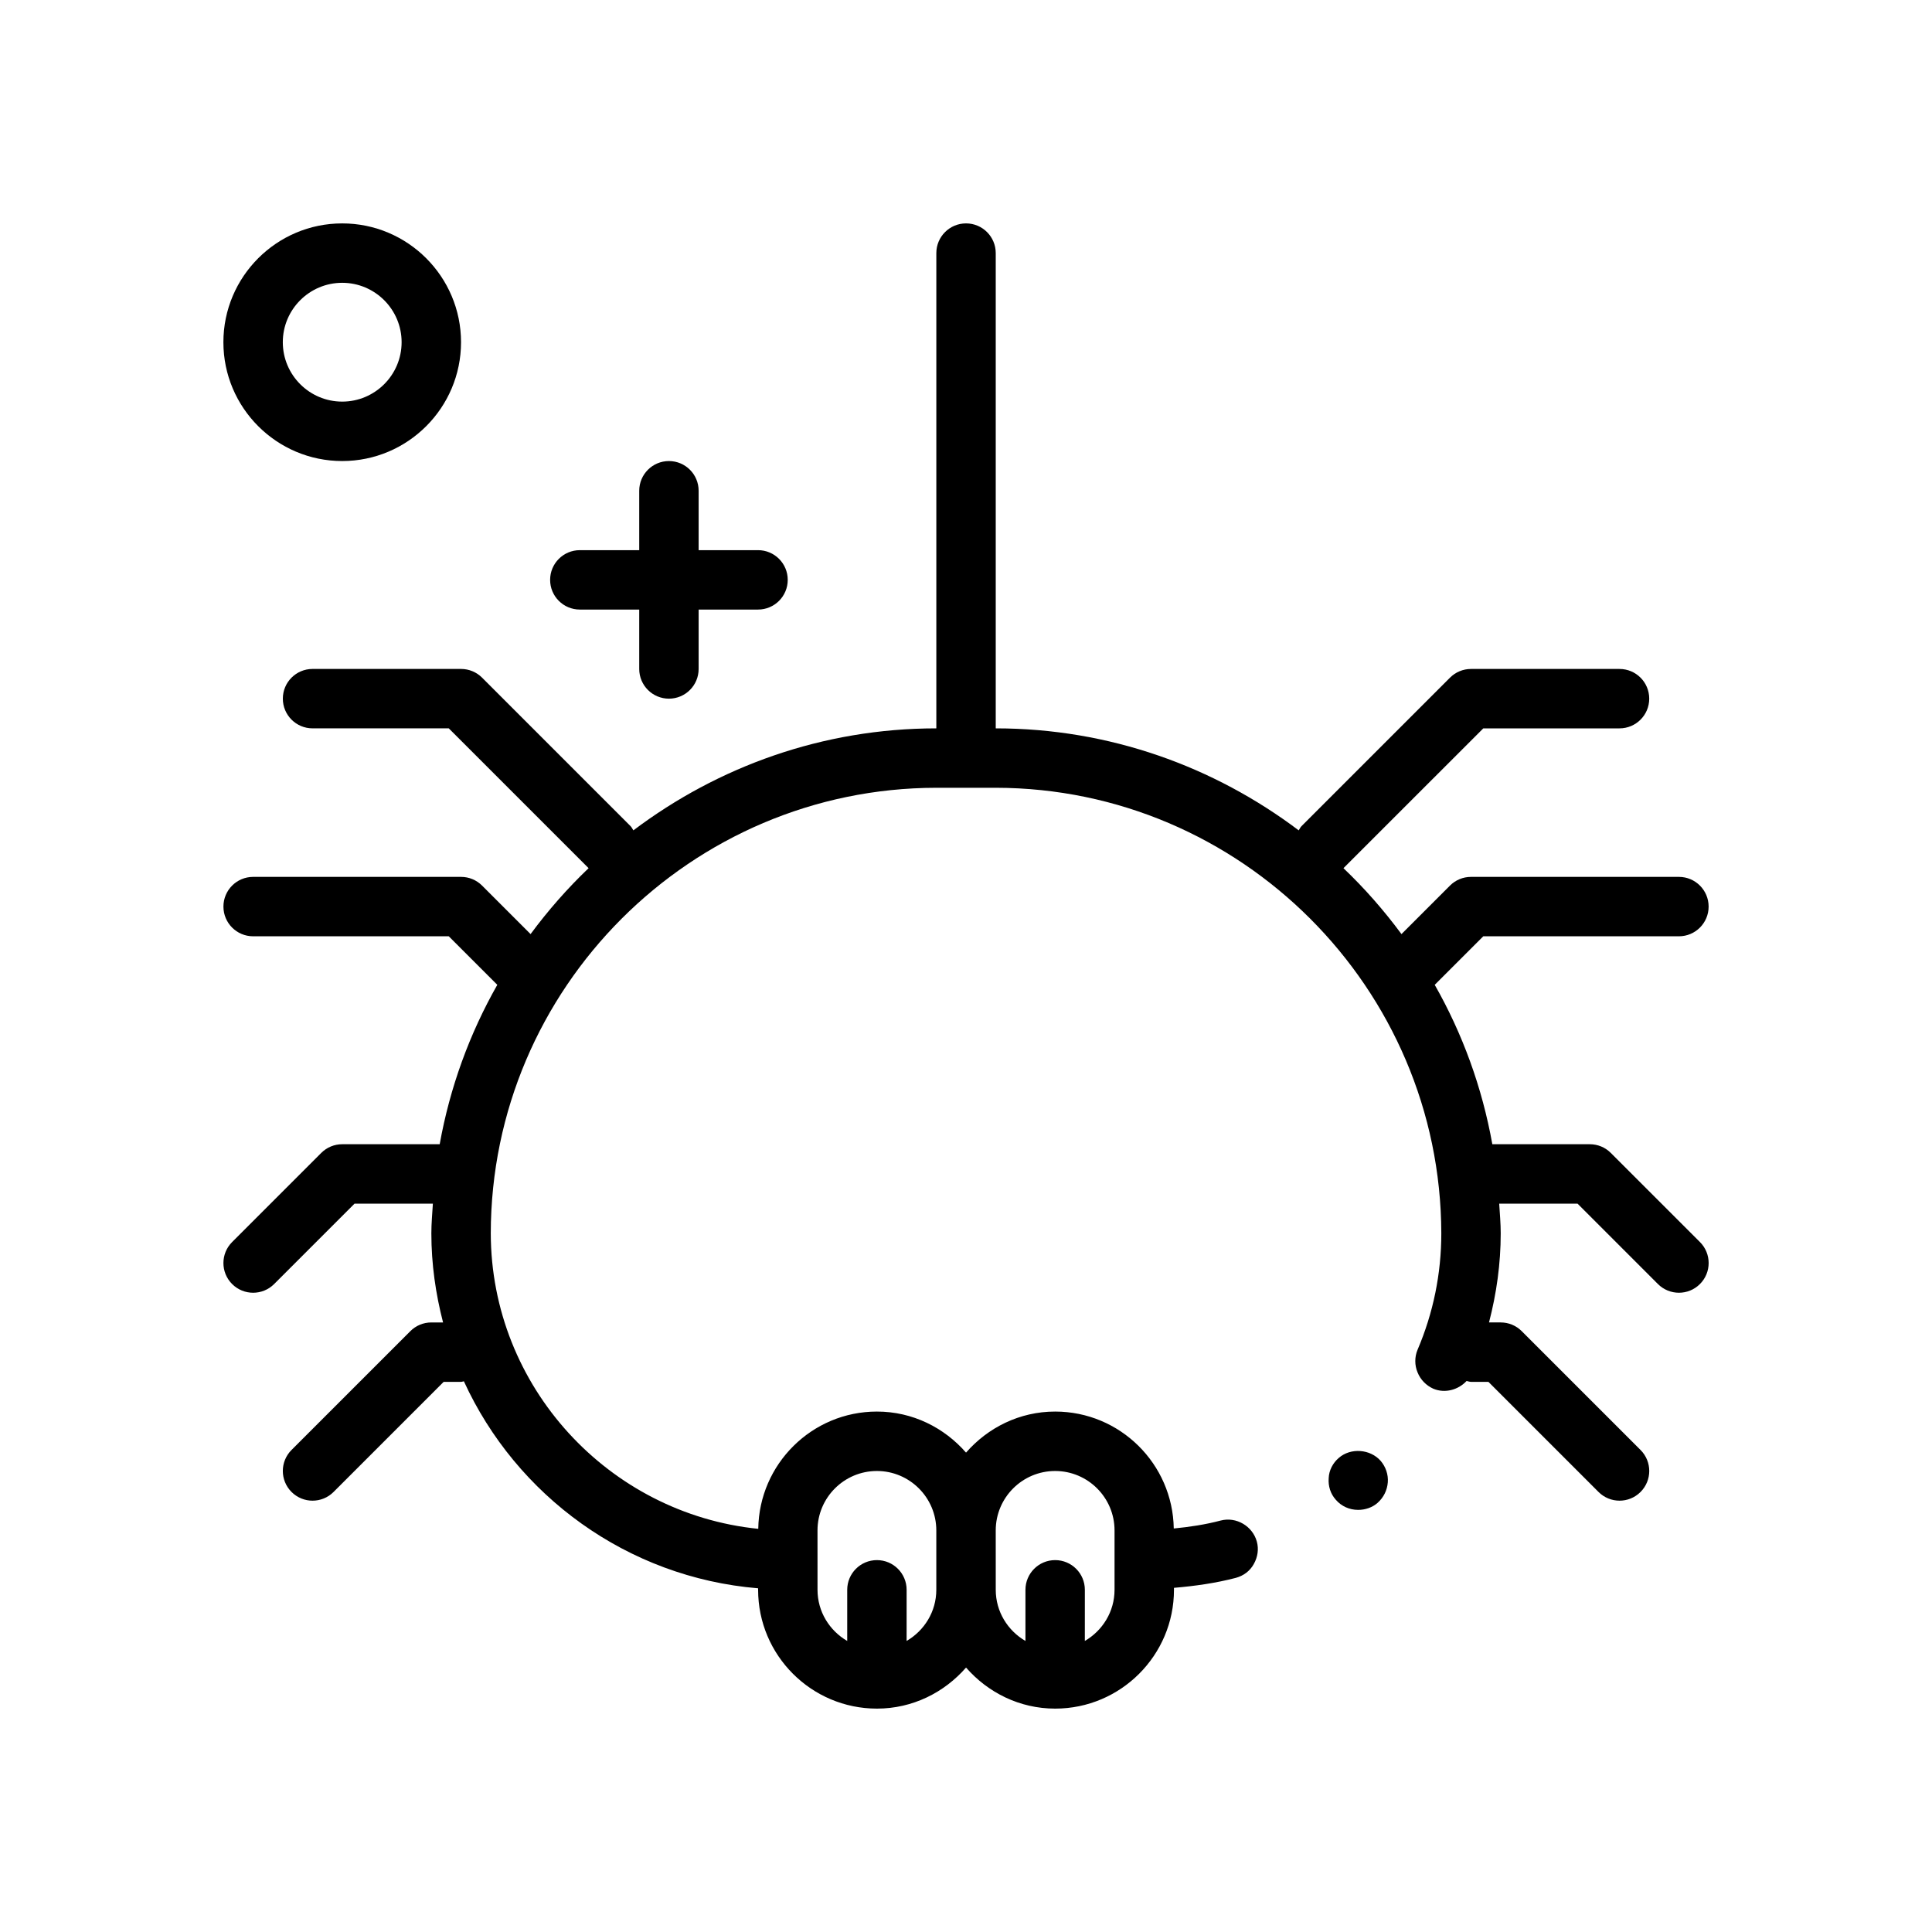 <?xml version="1.0" encoding="UTF-8"?>
<!-- Uploaded to: SVG Find, www.svgrepo.com, Generator: SVG Find Mixer Tools -->
<svg fill="#000000" width="800px" height="800px" version="1.1" viewBox="144 144 512 512" xmlns="http://www.w3.org/2000/svg">
 <g>
  <path d="m297.66 305.54h15.742v15.742c0 4.344 3.519 7.871 7.871 7.871 4.352 0 7.871-3.527 7.871-7.871v-15.742h15.742c4.352 0 7.871-3.527 7.871-7.871s-3.519-7.871-7.871-7.871h-15.742v-15.742c0-4.344-3.519-7.871-7.871-7.871-4.352 0-7.871 3.527-7.871 7.871v15.742h-15.742c-4.352 0-7.871 3.527-7.871 7.871-0.004 4.344 3.516 7.871 7.871 7.871z"/>
  <path d="m234.69 266.18c17.367 0 31.488-14.121 31.488-31.488s-14.121-31.488-31.488-31.488-31.488 14.121-31.488 31.488c0 17.363 14.121 31.488 31.488 31.488zm0-47.234c8.684 0 15.742 7.062 15.742 15.742 0 8.684-7.062 15.742-15.742 15.742-8.684 0-15.742-7.062-15.742-15.742-0.004-8.68 7.059-15.742 15.742-15.742z"/>
  <path d="m509.1 542.25c1.574-1.418 2.519-3.305 2.684-5.434 0.156-2.047-0.551-4.094-1.891-5.668-2.762-3.148-7.949-3.543-11.098-0.789-1.574 1.34-2.598 3.305-2.676 5.352-0.164 2.125 0.473 4.172 1.891 5.746 1.488 1.73 3.621 2.676 5.902 2.676 1.879 0.008 3.777-0.625 5.188-1.883z"/>
  <path d="m570.88 449.54c-1.469-1.48-3.469-2.309-5.562-2.309h-25.836c-2.707-15.105-7.918-29.332-15.266-42.242l12.871-12.863h51.844c4.352 0 7.871-3.527 7.871-7.871s-3.519-7.871-7.871-7.871h-55.105c-2.094 0-4.094 0.828-5.566 2.305l-12.855 12.855c-4.629-6.258-9.746-12.105-15.375-17.469l37.059-37.051h36.102c4.352 0 7.871-3.527 7.871-7.871s-3.519-7.871-7.871-7.871h-39.359c-2.094 0-4.094 0.828-5.566 2.305l-39.359 39.359c-0.332 0.332-0.48 0.746-0.738 1.109-22.398-16.887-50.156-27.031-80.289-27.031v-125.95c0-4.344-3.519-7.871-7.871-7.871s-7.871 3.527-7.871 7.871v125.95c-30.133 0-57.891 10.148-80.285 27.031-0.262-0.371-0.41-0.781-0.738-1.109l-39.359-39.359c-1.48-1.48-3.477-2.309-5.57-2.309h-39.359c-4.352 0-7.871 3.527-7.871 7.871s3.519 7.871 7.871 7.871h36.102l37.055 37.055c-5.621 5.359-10.746 11.211-15.375 17.469l-12.855-12.855c-1.477-1.477-3.473-2.305-5.566-2.305h-55.105c-4.352 0-7.871 3.527-7.871 7.871s3.519 7.871 7.871 7.871h51.844l12.863 12.863c-7.336 12.91-12.555 27.137-15.266 42.242h-25.824c-2.094 0-4.094 0.828-5.566 2.305l-23.617 23.617c-3.078 3.078-3.078 8.055 0 11.133 1.535 1.535 3.551 2.305 5.566 2.305 2.016 0 4.031-0.77 5.566-2.305l21.309-21.309h20.758c-0.156 2.621-0.402 5.211-0.402 7.871 0 8.172 1.148 16.051 3.102 23.617l-3.102-0.004c-2.094 0-4.094 0.828-5.566 2.305l-31.488 31.488c-3.078 3.078-3.078 8.055 0 11.133 1.539 1.535 3.551 2.309 5.566 2.309s4.031-0.77 5.566-2.305l29.184-29.184h4.613c0.27 0 0.488-0.125 0.746-0.148 13.879 30.285 43.25 51.98 77.973 54.859v0.395c0 17.367 14.121 31.488 31.488 31.488 9.453 0 17.84-4.266 23.617-10.879 5.777 6.609 14.16 10.879 23.613 10.879 17.367 0 31.488-14.121 31.488-31.488v-0.52c5.543-0.473 11.027-1.242 16.375-2.637 2.047-0.551 3.769-1.812 4.793-3.699 1.023-1.812 1.34-3.938 0.797-5.902-1.109-4.094-5.434-6.691-9.613-5.59-4.039 1.07-8.195 1.691-12.406 2.102-0.266-17.125-14.23-30.988-31.434-30.988-9.453 0-17.84 4.266-23.617 10.879-5.777-6.613-14.16-10.879-23.613-10.879-17.223 0-31.219 13.91-31.449 31.078-39.645-4.019-70.816-37.66-70.887-78.309 0.078-65.023 53.059-118 118.08-118.08h15.742c64.945 0.078 117.91 53.059 118.08 118.08 0 10.707-2.133 21.098-6.297 30.859-0.797 1.891-0.797 4.094 0 5.984 0.789 1.969 2.281 3.465 4.164 4.328 3.102 1.309 6.637 0.309 8.832-2.047 0.398 0.062 0.754 0.234 1.172 0.234h4.613l29.18 29.18c1.535 1.535 3.551 2.309 5.566 2.309s4.031-0.77 5.566-2.305c3.078-3.078 3.078-8.055 0-11.133l-31.488-31.488c-1.473-1.48-3.473-2.309-5.566-2.309h-3.102c1.992-7.672 3.102-15.555 3.102-23.613 0-2.66-0.242-5.25-0.402-7.871h20.758l21.309 21.309c1.539 1.535 3.551 2.305 5.566 2.305s4.031-0.77 5.566-2.305c3.078-3.078 3.078-8.055 0-11.133zm-163 100.03c0-8.684 7.062-15.742 15.742-15.742 8.684 0 15.742 7.062 15.742 15.742v15.742c0 5.801-3.188 10.824-7.871 13.555l0.004-13.551c0-4.344-3.519-7.871-7.871-7.871-4.352 0-7.871 3.527-7.871 7.871v13.555c-4.684-2.731-7.871-7.754-7.871-13.555zm-47.234 0c0-8.684 7.062-15.742 15.742-15.742 8.684 0 15.742 7.062 15.742 15.742v15.742c0 5.801-3.188 10.824-7.871 13.555l0.004-13.551c0-4.344-3.519-7.871-7.871-7.871-4.352 0-7.871 3.527-7.871 7.871v13.555c-4.684-2.731-7.871-7.754-7.871-13.555z"/>
 </g>
</svg>